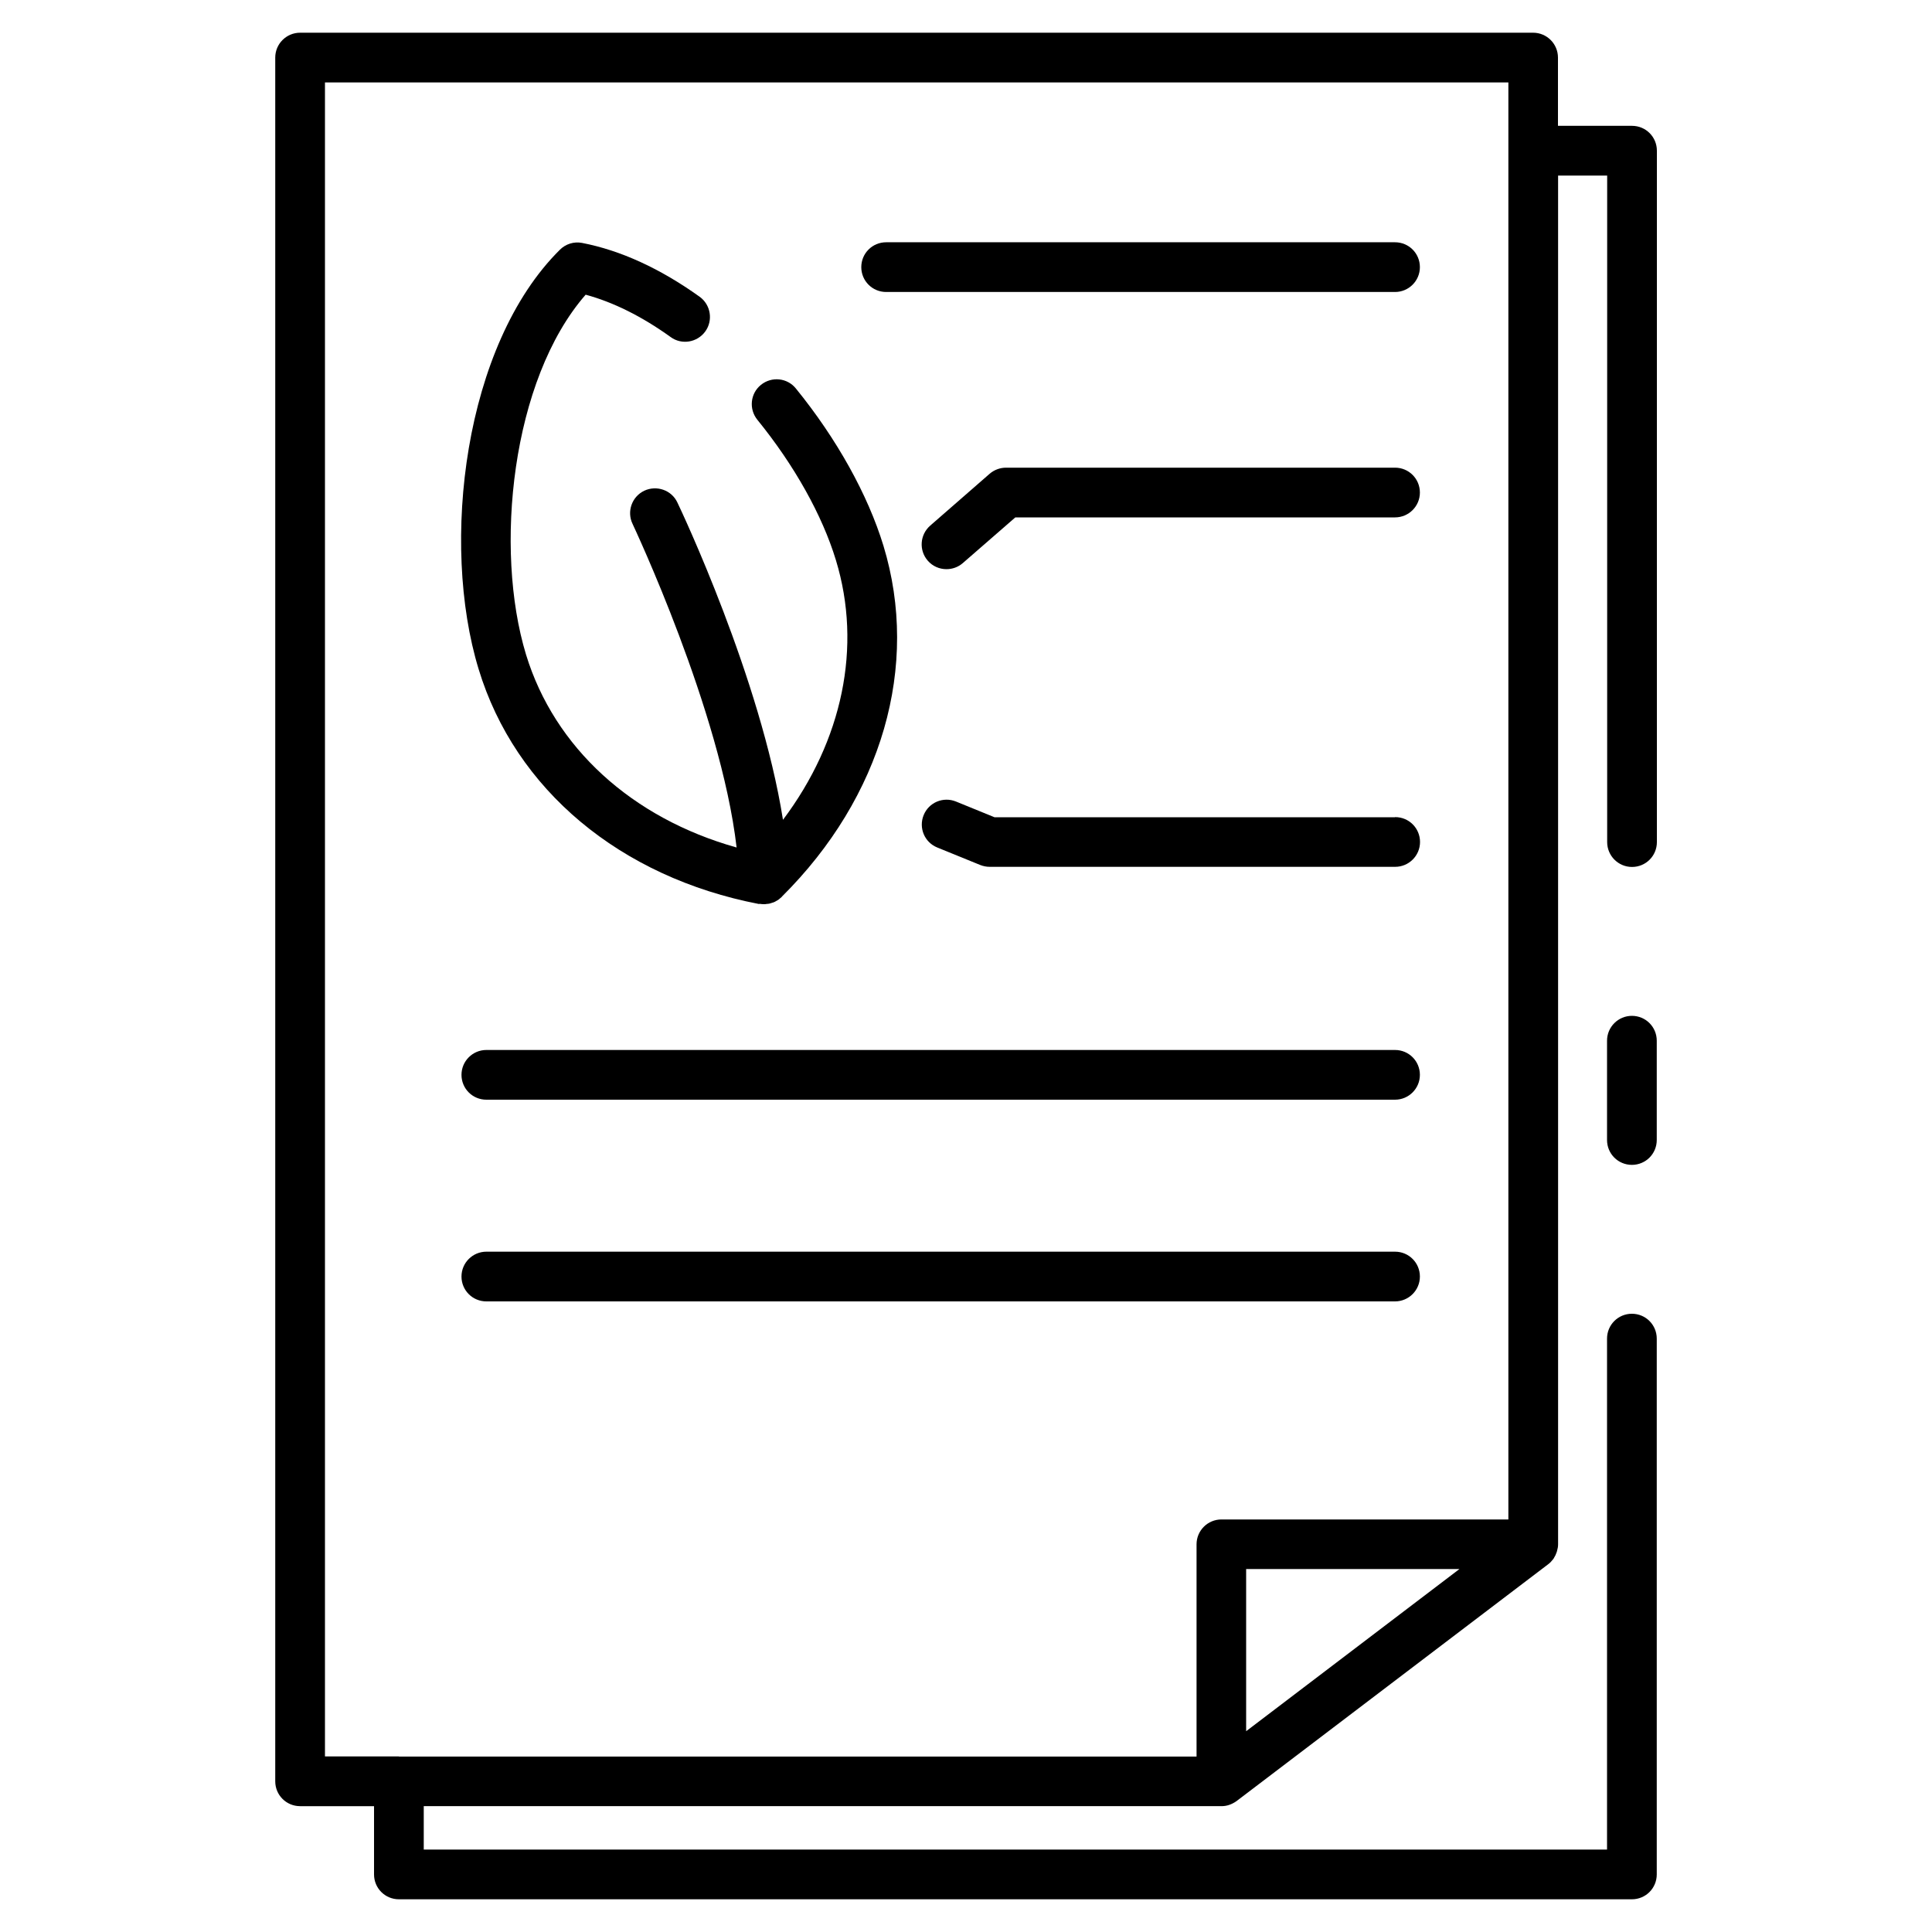 <?xml version="1.0" encoding="UTF-8"?><svg id="Layer_1" xmlns="http://www.w3.org/2000/svg" viewBox="0 0 150 150"><path d="M126.7,78.87c-1.06,0-1.93.86-1.93,1.93v7.71c0,1.07.86,1.93,1.93,1.93s1.93-.86,1.93-1.93v-7.71c0-1.07-.86-1.93-1.93-1.93Z"/><path d="M126.7,9.77h-5.74v-5.3c0-1.06-.86-1.93-1.93-1.93H23.3c-1.06,0-1.93.86-1.93,1.93v133.83c0,1.07.86,1.93,1.93,1.93h5.74v5.3c0,1.07.86,1.93,1.93,1.93h95.73c1.07,0,1.93-.86,1.93-1.93v-41.6c0-1.07-.86-1.93-1.93-1.93s-1.93.86-1.93,1.93v39.67H32.9v-3.37h61.93c.21,0,.41-.03.61-.1.2-.07.39-.17.56-.29l24.21-18.4c.15-.11.27-.25.38-.39.03-.04.06-.08.08-.13.07-.11.13-.23.17-.36.02-.05.04-.09.05-.15.05-.17.08-.34.08-.51h0s0-.02,0-.02V13.63h3.81v51.75c0,1.06.86,1.93,1.93,1.93s1.93-.86,1.93-1.93V11.7c0-1.07-.86-1.93-1.93-1.93ZM30.97,136.37h-5.74V6.4h91.88v111.57h-22.28c-1.06,0-1.93.86-1.93,1.93v16.48H30.97ZM96.75,134.41v-12.59h16.56l-16.56,12.59Z"/><path d="M58.96,70.17c.11.02.22.03.34.03,0,0,.02,0,.02,0h.05c.06,0,.11-.01.16-.02.06,0,.13-.01.19-.02.07-.01.13-.04.2-.06.05-.02.11-.03.16-.05.07-.03.13-.06.19-.1.05-.03.1-.05.14-.08.06-.04.11-.08.16-.13.04-.03.08-.06.11-.09.01-.01.02-.02.03-.04,0,0,0,0,0,0,7.78-7.73,10.72-17.91,7.88-27.24-1.21-3.96-3.62-8.3-6.8-12.21-.67-.83-1.88-.95-2.71-.28-.83.67-.95,1.88-.28,2.71,2.87,3.53,5.04,7.41,6.1,10.9,2.05,6.72.51,14.01-4.11,20.16-1.73-10.96-7.9-24.02-8.2-24.64-.45-.96-1.61-1.36-2.57-.91-.96.46-1.37,1.61-.91,2.57.07.16,6.85,14.52,8.08,25.13-8.12-2.28-14.14-7.75-16.35-14.98-2.49-8.18-1.14-21.33,4.63-27.94,2.14.58,4.36,1.68,6.6,3.29.86.63,2.07.42,2.69-.44.62-.86.42-2.07-.44-2.69-3.06-2.19-6.13-3.6-9.13-4.18-.63-.12-1.27.08-1.72.53-7.46,7.39-9.29,22.8-6.31,32.56,2.84,9.35,10.99,16.16,21.78,18.24Z"/><path d="M108.31,36.31h-30.2c-.47,0-.92.17-1.27.47l-4.62,4.03c-.8.7-.89,1.91-.19,2.72.38.44.92.66,1.45.66.45,0,.9-.15,1.27-.47l4.08-3.55h29.48c1.06,0,1.93-.86,1.93-1.93s-.86-1.93-1.93-1.93Z"/><path d="M108.31,63.45h-31.1l-2.99-1.22c-.99-.4-2.11.07-2.51,1.06-.4.99.07,2.11,1.06,2.51l3.34,1.36c.23.09.48.14.73.14h31.48c1.06,0,1.93-.86,1.93-1.93s-.86-1.93-1.93-1.93Z"/><path d="M68.8,22.67h39.51c1.06,0,1.93-.86,1.93-1.93s-.86-1.93-1.93-1.93h-39.51c-1.07,0-1.93.86-1.93,1.93s.86,1.93,1.93,1.93Z"/><path d="M108.31,81.52H37.76c-1.06,0-1.93.86-1.93,1.93s.86,1.93,1.93,1.93h70.55c1.06,0,1.93-.86,1.93-1.93s-.86-1.93-1.93-1.93Z"/><path d="M108.31,101.04c1.06,0,1.93-.86,1.93-1.93s-.86-1.93-1.93-1.93H37.76c-1.06,0-1.93.86-1.93,1.93s.86,1.93,1.93,1.93h70.55Z"/></svg>